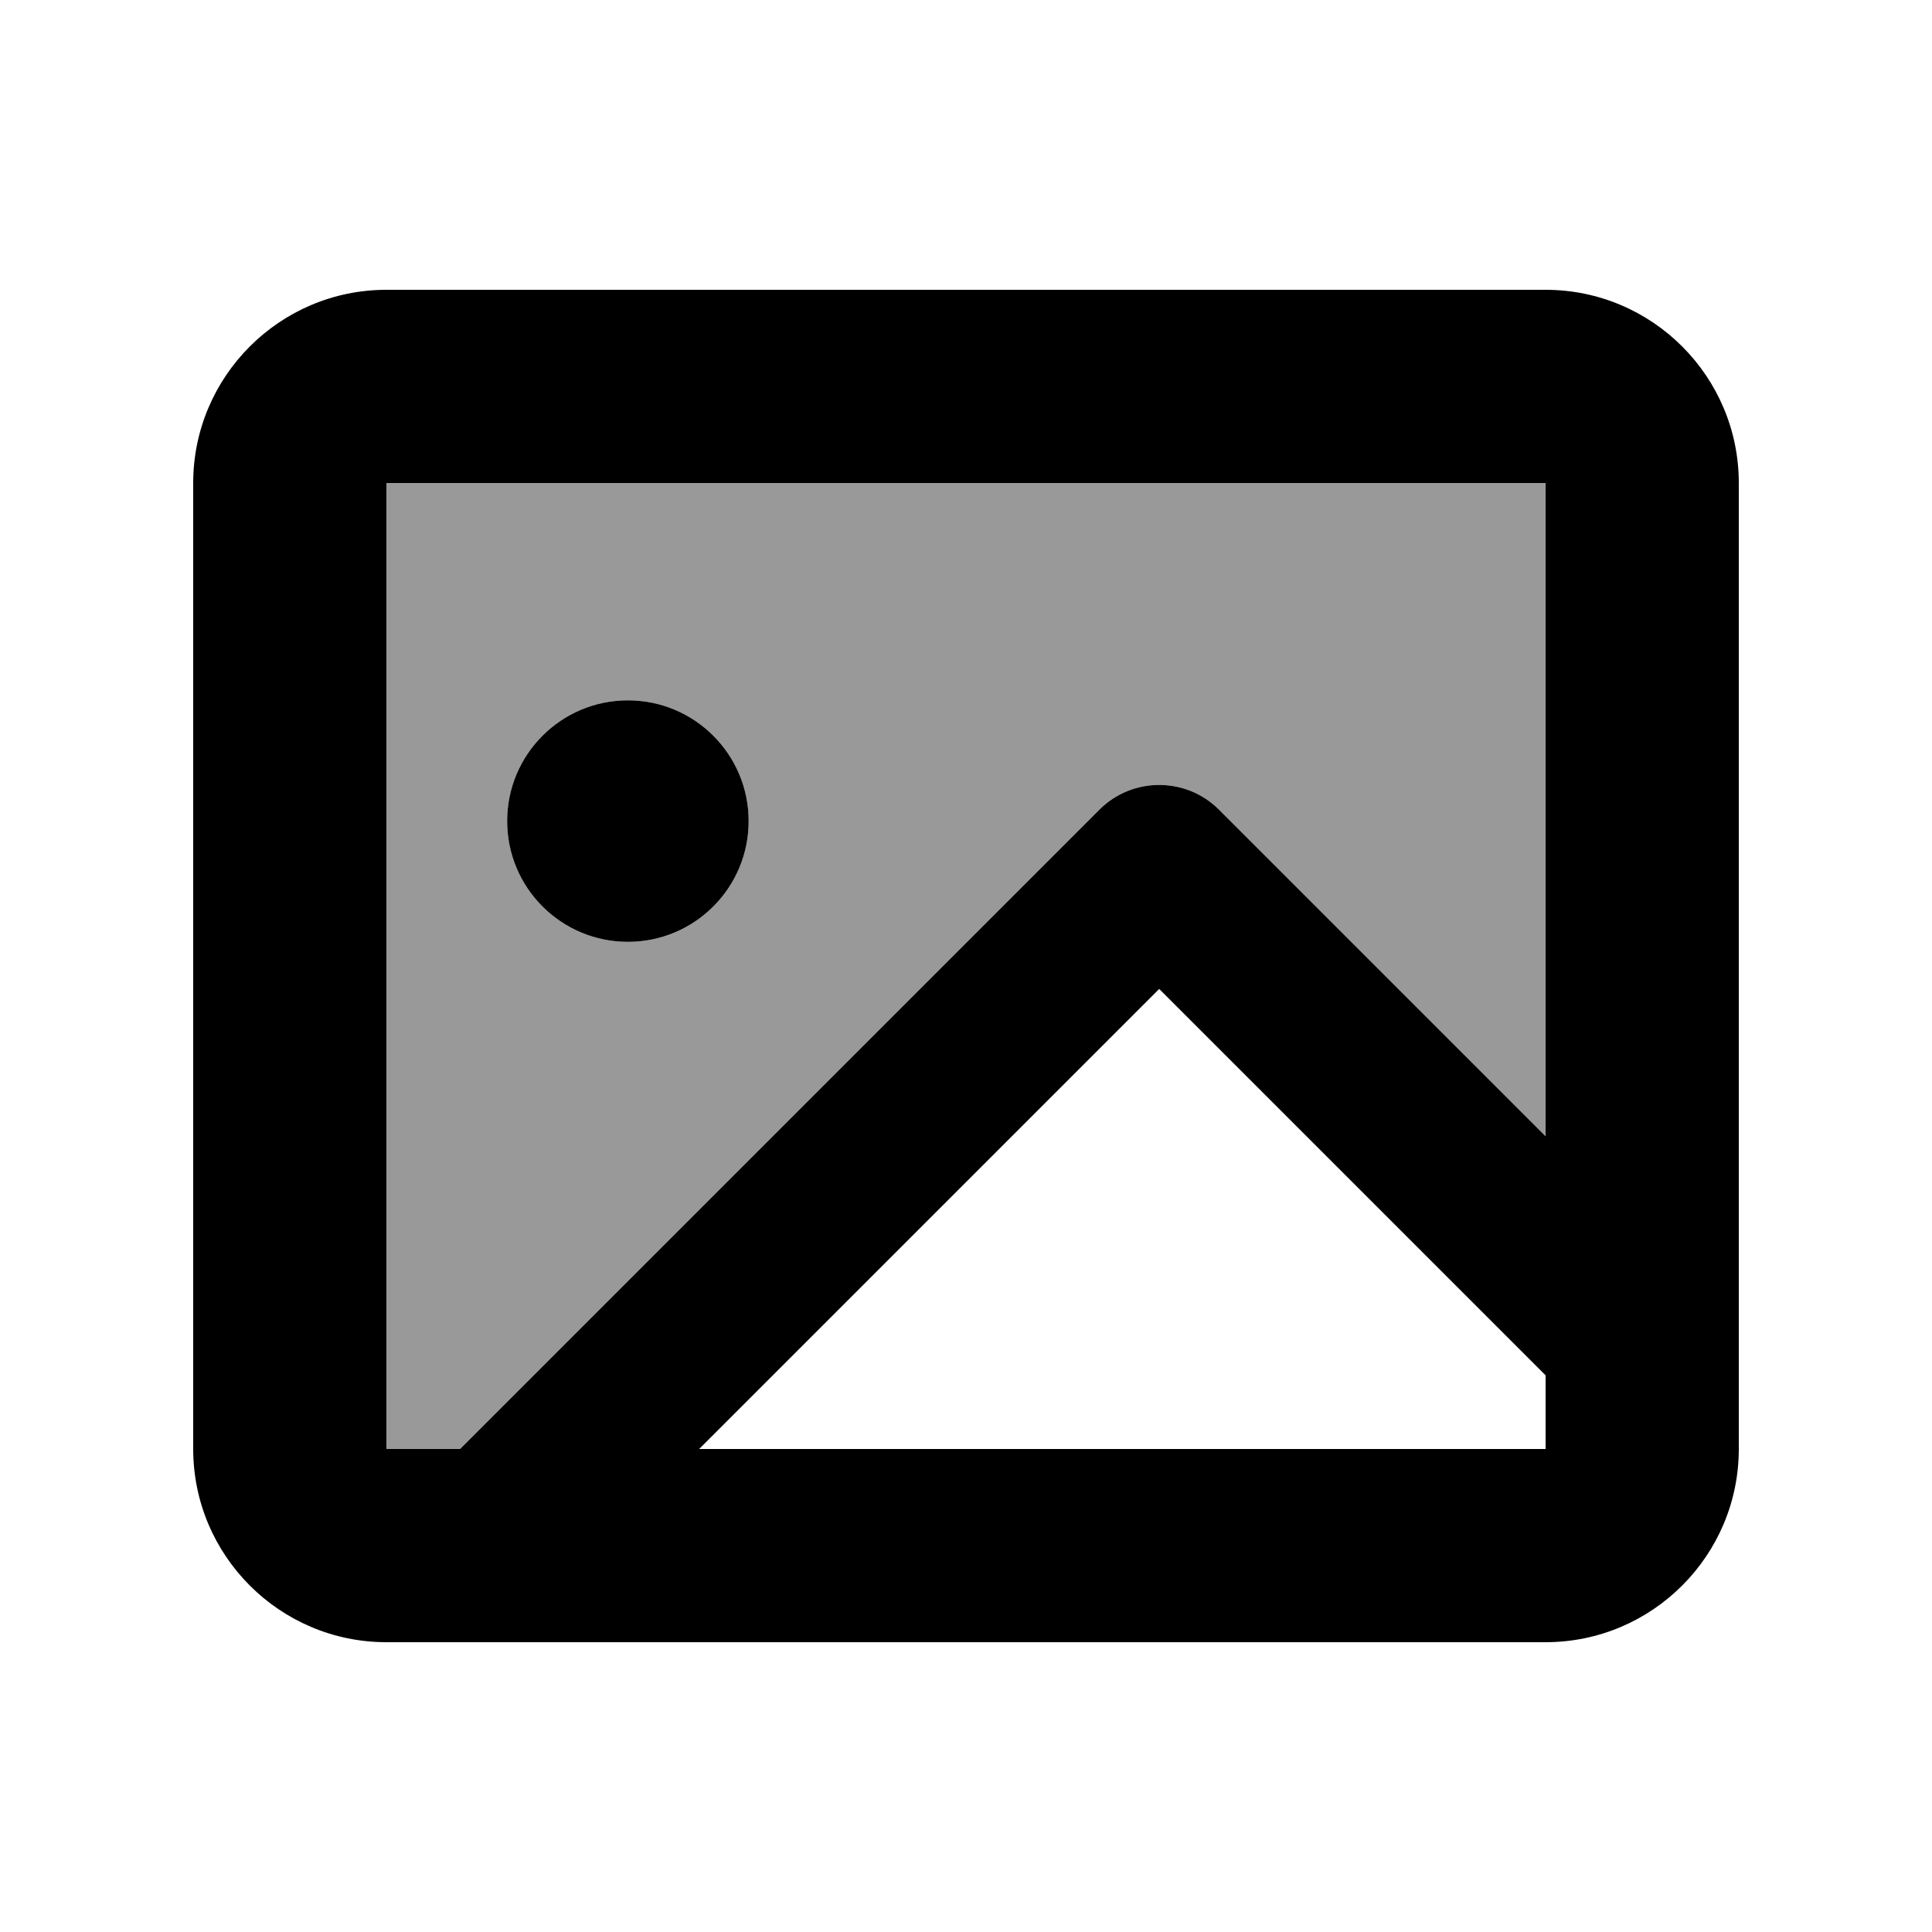 <svg xmlns="http://www.w3.org/2000/svg" viewBox="0 0 640 640"><!--! Font Awesome Pro 7.1.0 by @fontawesome - https://fontawesome.com License - https://fontawesome.com/license (Commercial License) Copyright 2025 Fonticons, Inc. --><path opacity=".4" fill="currentColor" d="M128 160L512 160L512 376.4L403.8 268.2C392.9 257.3 375.1 257.3 364.2 268.2L152.4 480L128 480L128 160zM168 272C168 294.1 185.9 312 208 312C230.1 312 248 294.1 248 272C248 249.9 230.1 232 208 232C185.9 232 168 249.9 168 272z"/><path fill="currentColor" d="M512 160L512 376.4L403.8 268.2C392.9 257.3 375.1 257.3 364.2 268.2L152.4 480L128 480L128 160L512 160zM512 455.6L512 480L231.6 480L384 327.6L512 455.6zM128 96C92.7 96 64 124.7 64 160L64 480C64 515.3 92.7 544 128 544L512 544C547.3 544 576 515.3 576 480L576 160C576 124.7 547.3 96 512 96L128 96zM248 272C248 249.9 230.1 232 208 232C185.9 232 168 249.9 168 272C168 294.1 185.9 312 208 312C230.1 312 248 294.1 248 272z"/></svg>